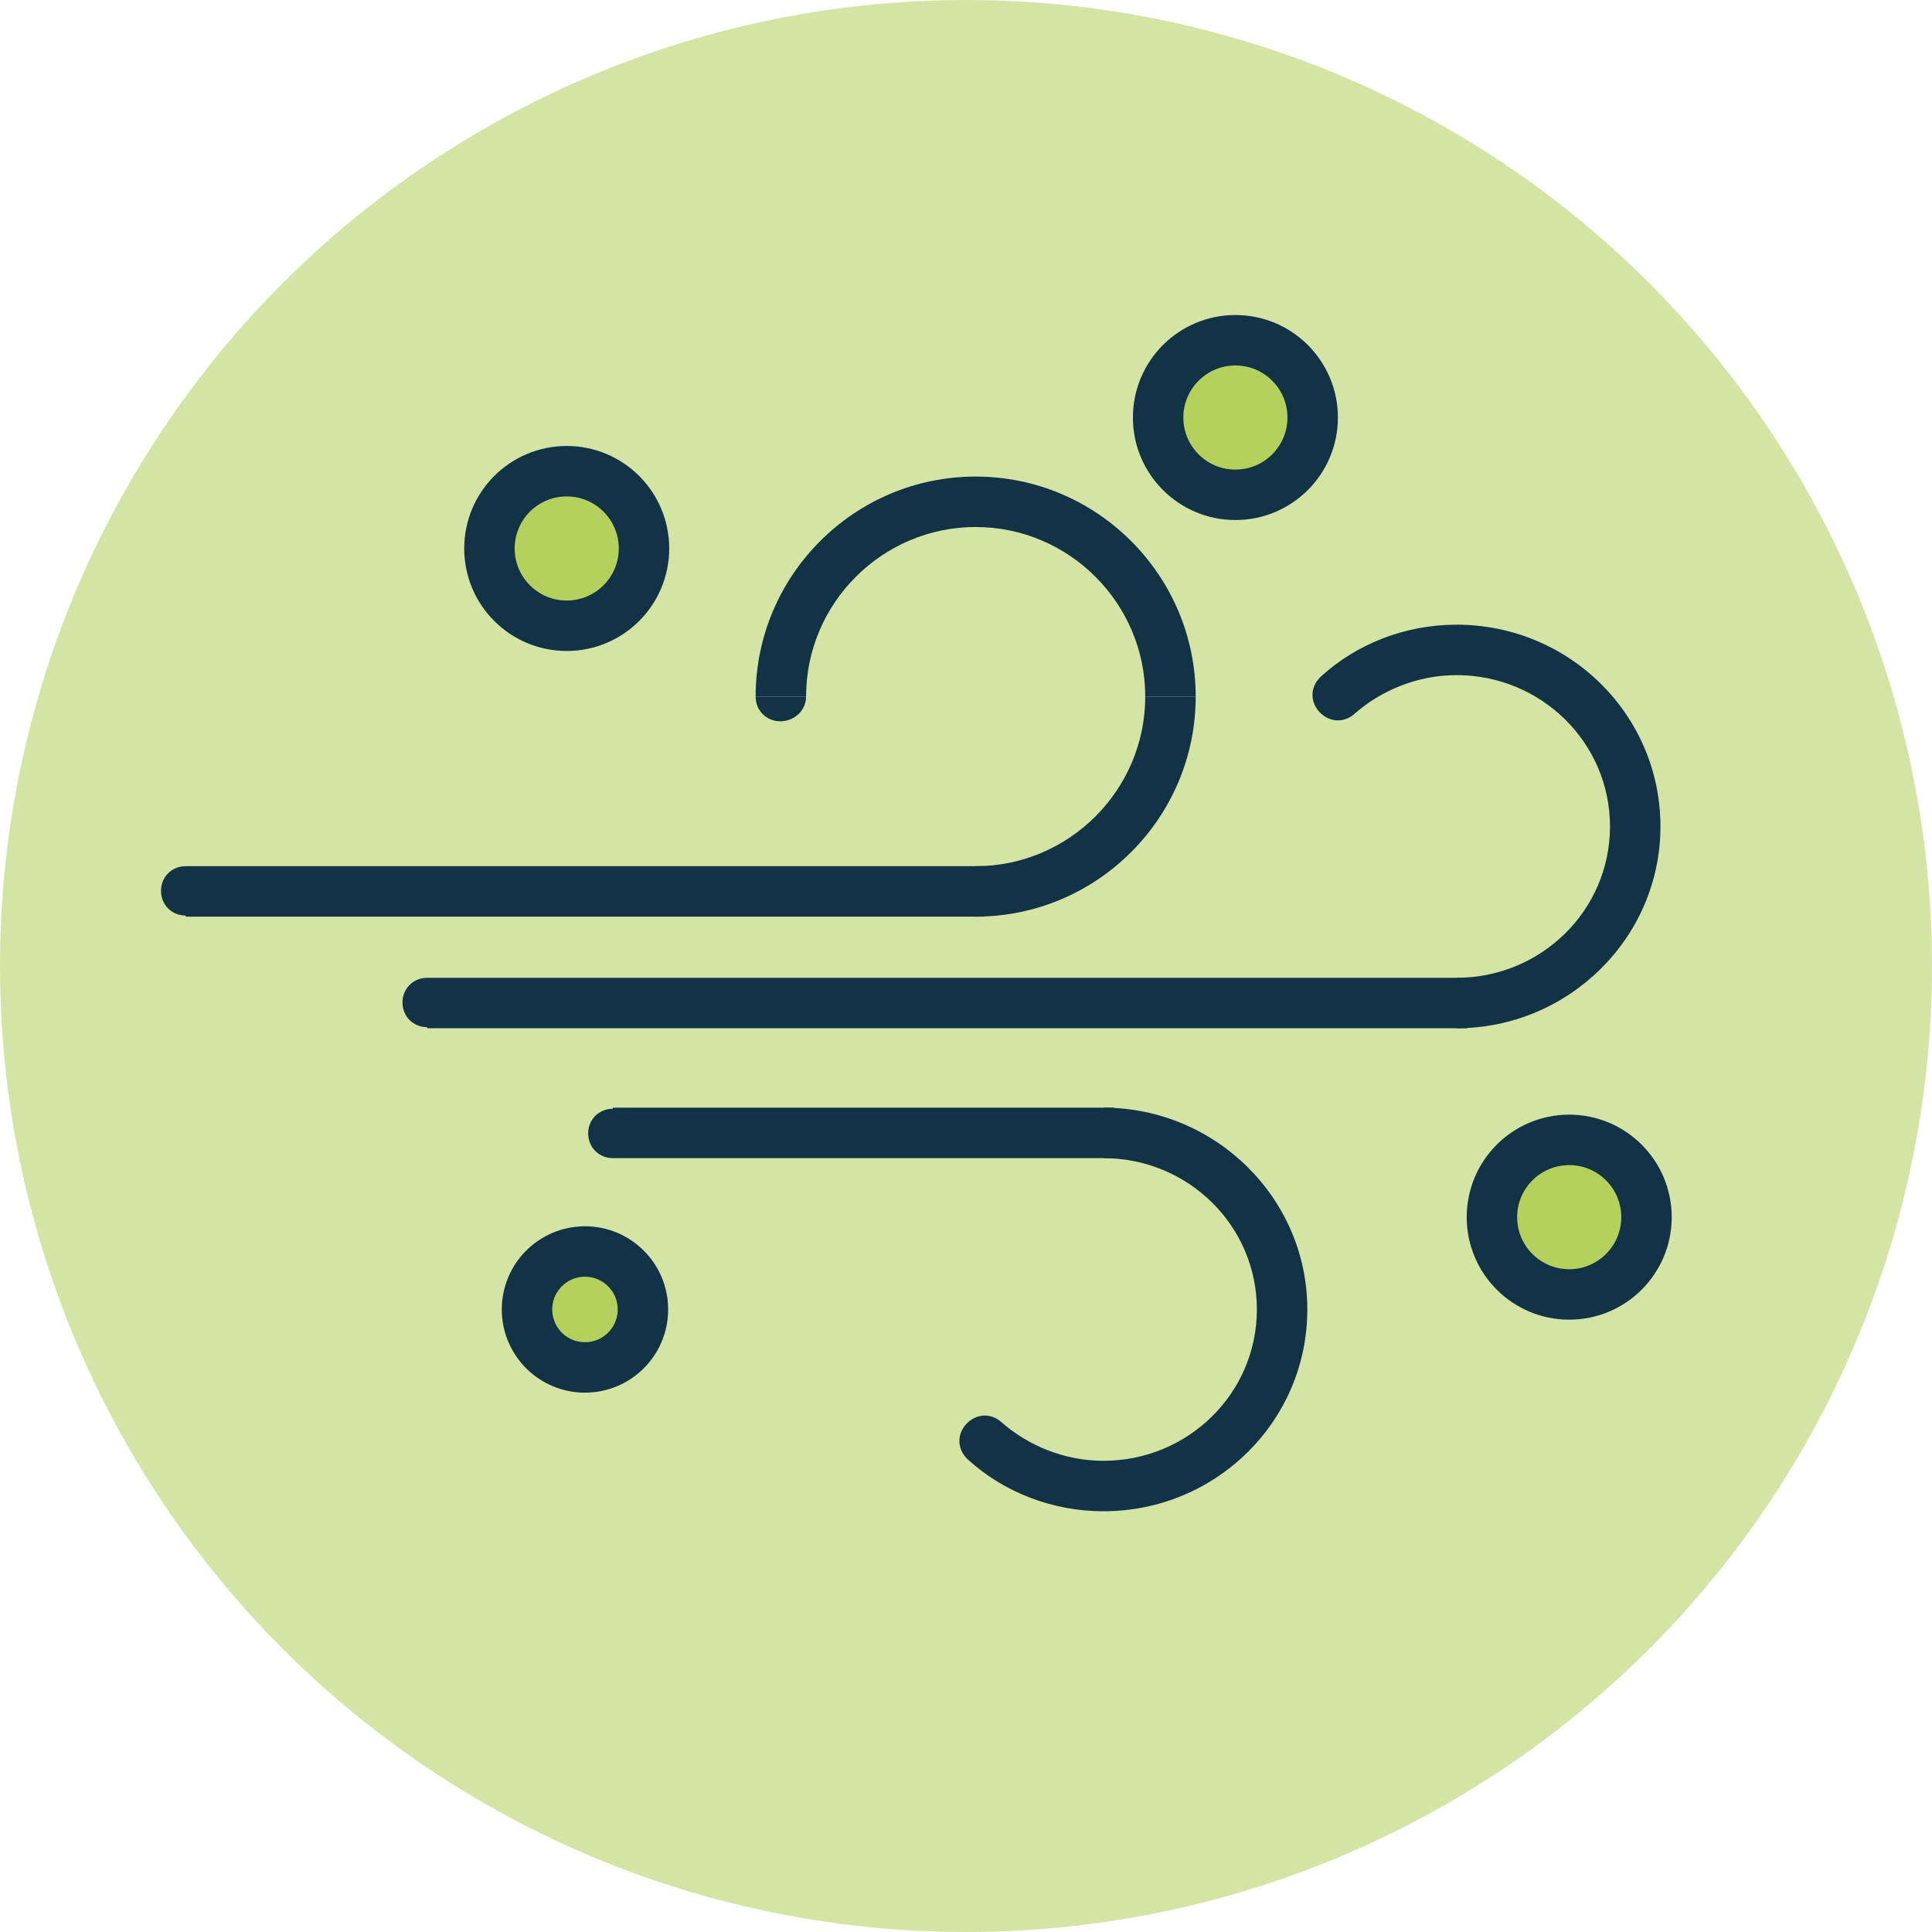 <?xml version="1.0" encoding="UTF-8"?>
<svg id="Capa_1" data-name="Capa 1" xmlns="http://www.w3.org/2000/svg" version="1.1" viewBox="0 0 180 180">
  <defs>
    <style>
      .cls-1 {
        fill: #d4e4a4;
      }

      .cls-1, .cls-2 {
        stroke-width: 0px;
      }

      .cls-3 {
        fill: #b4d15e;
        stroke: #123246;
        stroke-width: 4.7px;
      }

      .cls-2 {
        fill: #123246;
      }
    </style>
  </defs>
  <circle class="cls-1" cx="90" cy="90" r="90"/>
  <circle class="cls-3" cx="52.8" cy="51.1" r="7.2"/>
  <circle class="cls-3" cx="115.1" cy="38.9" r="7.2"/>
  <circle class="cls-3" cx="146.2" cy="113.4" r="7.2"/>
  <circle class="cls-3" cx="54.5" cy="122" r="5.4"/>
  <g>
    <path class="cls-2" d="M70.4,64.9c0,1.3,1,2.3,2.3,2.3s2.4-1,2.4-2.3h-4.8,0Z"/>
    <path class="cls-2" d="M106.7,64.9c0,8.7-7.1,15.8-15.8,15.8v4.7c11.3,0,20.5-9.2,20.5-20.5h-4.7Z"/>
    <path class="cls-2" d="M90.9,49.1c8.7,0,15.8,7.1,15.8,15.8h4.7c0-11.3-9.2-20.5-20.5-20.5h0c-11.3,0-20.5,9.2-20.5,20.5h4.7c0-8.7,7.1-15.8,15.8-15.8h0Z"/>
    <path class="cls-2" d="M123.1,63c-1,.9-1.1,2.3-.2,3.3s2.3,1.1,3.3.2c0,0-3.1-3.5-3.1-3.5ZM150,77c0,7.8-6.4,14.1-14.3,14.1v4.7c10.4,0,19-8.4,19-18.8h-4.7ZM135.7,62.9c7.9,0,14.3,6.3,14.3,14.1h4.7c0-10.4-8.5-18.8-19-18.8v4.7ZM126.2,66.5c2.5-2.2,5.9-3.6,9.5-3.6v-4.7c-4.8,0-9.3,1.8-12.6,4.8l3.1,3.5Z"/>
    <path class="cls-2" d="M90.2,136c-1-.9-1.1-2.3-.2-3.3s2.3-1.1,3.3-.2c0,0-3.1,3.5-3.1,3.5ZM117.1,122c0-7.8-6.4-14.1-14.3-14.1v-4.7c10.4,0,19,8.4,19,18.8h-4.7ZM102.8,136.1c7.9,0,14.3-6.3,14.3-14.1h4.7c0,10.4-8.5,18.8-19,18.8v-4.7ZM93.3,132.5c2.5,2.2,5.9,3.6,9.5,3.6v4.7c-4.8,0-9.3-1.8-12.6-4.8l3.1-3.5Z"/>
    <path class="cls-2" d="M17.3,80.7c-1.3,0-2.3,1-2.3,2.3s1,2.3,2.3,2.3v-4.7h0ZM17.3,85.4h74.4v-4.7H17.3v4.7Z"/>
    <path class="cls-2" d="M57.1,107.9c-1.3,0-2.3-1-2.3-2.3s1-2.3,2.3-2.3v4.7h0ZM57.1,103.2h46.7v4.7h-46.7s0-4.7,0-4.7Z"/>
    <path class="cls-2" d="M39.8,91.1c-1.3,0-2.3,1-2.3,2.3s1,2.3,2.3,2.3v-4.7h0ZM39.8,95.8h96.9v-4.7H39.8v4.7Z"/>
  </g>
</svg>